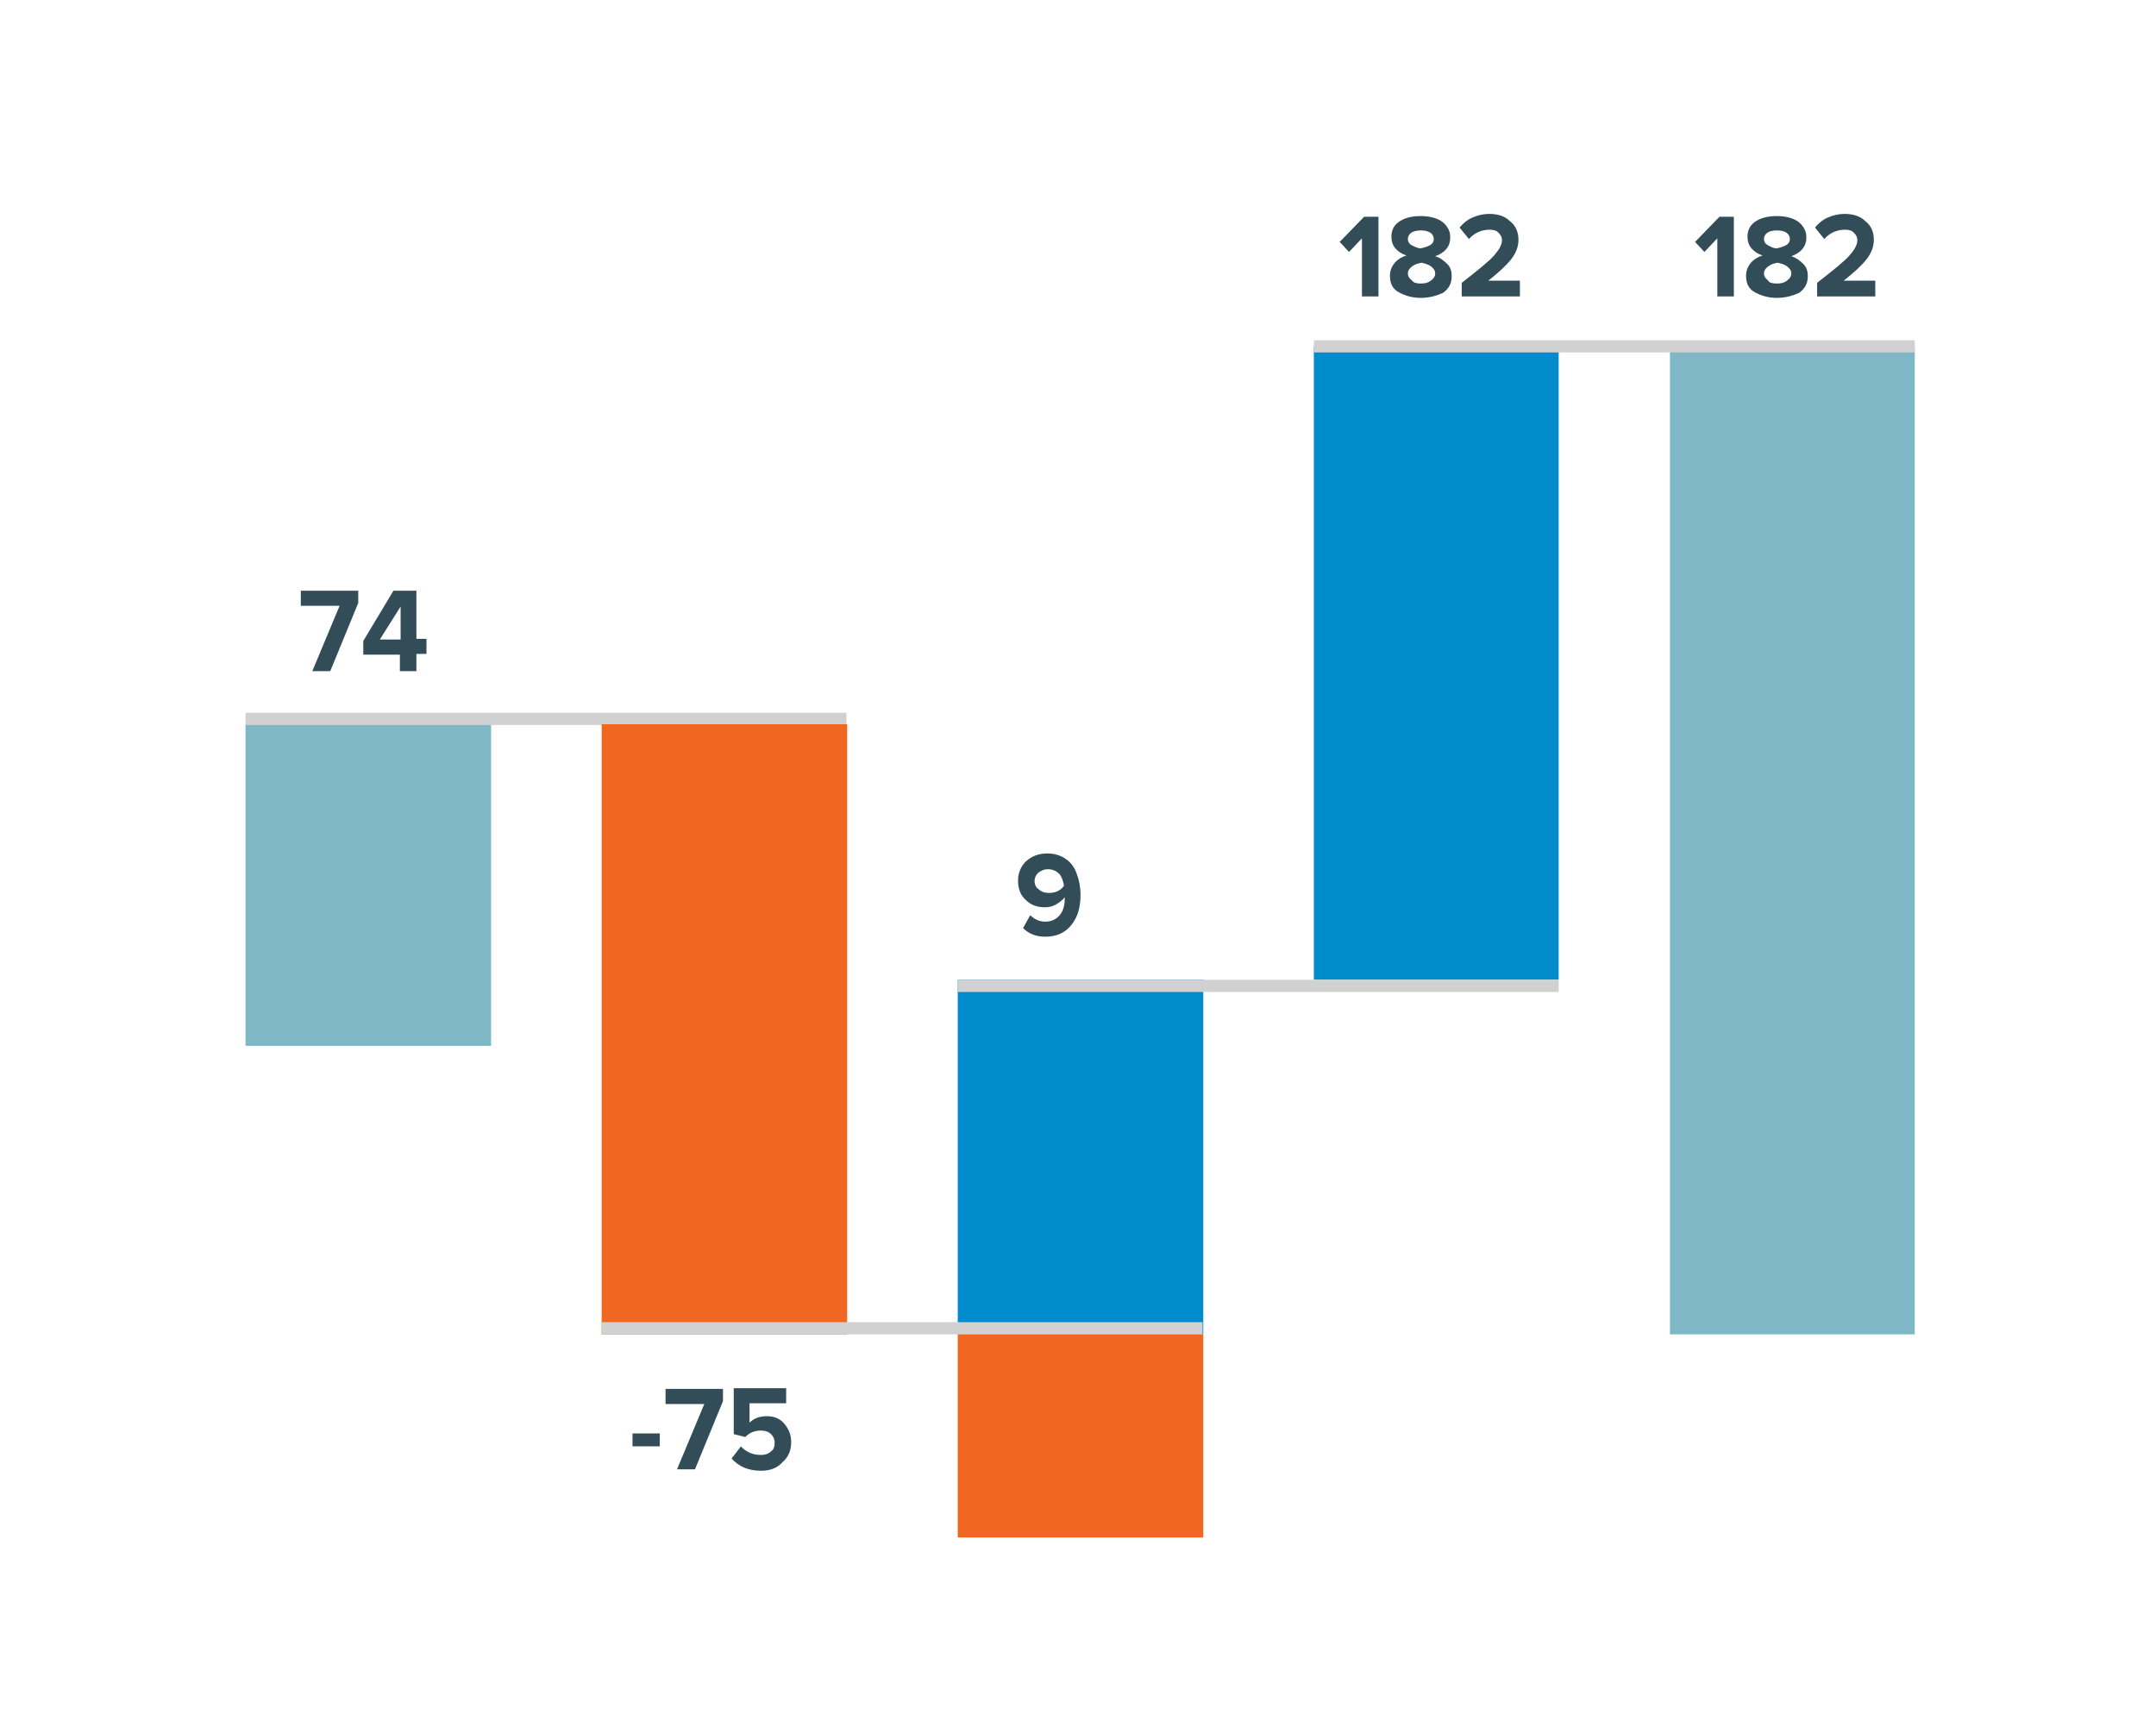 <?xml version="1.0" encoding="utf-8"?>
<!-- Generator: Adobe Illustrator 22.0.0, SVG Export Plug-In . SVG Version: 6.00 Build 0)  -->
<svg version="1.1" id="Слой_1" xmlns="http://www.w3.org/2000/svg" xmlns:xlink="http://www.w3.org/1999/xlink" x="0px" y="0px"
	 viewBox="0 0 300.3 240.6" style="enable-background:new 0 0 300.3 240.6;" xml:space="preserve">
<style type="text/css">
	.st0{fill:#7EB8C7;}
	.st1{fill:#D1D1D1;}
	.st2{fill:#F06721;}
	.st3{fill:#008CCC;}
	.st4{enable-background:new    ;}
	.st5{fill:#324C58;}
</style>
<g>
	<g>
		<g>
			<polygon class="st0" points="68.4,100.9 34.2,100.9 34.2,145.7 68.4,145.7 			"/>
		</g>
		<g>
			<g>
				<rect x="34.2" y="99.3" class="st1" width="83.7" height="1.7"/>
			</g>
		</g>
		<g>
			<polygon class="st2" points="118,100.9 83.8,100.9 83.8,185.9 118,185.9 			"/>
		</g>
		<g>
			<polygon class="st0" points="266.7,48.3 232.6,48.3 232.6,185.9 266.7,185.9 			"/>
		</g>
		<g>
			<polygon class="st3" points="167.6,136.5 133.4,136.5 133.4,185.9 167.6,185.9 			"/>
		</g>
		<g>
			<polygon class="st3" points="217.1,48.3 183,48.3 183,136.5 217.1,136.5 			"/>
		</g>
		<g>
			<polygon class="st2" points="167.6,185.9 133.4,185.9 133.4,214.2 167.6,214.2 			"/>
		</g>
		<g class="st4">
			<path class="st5" d="M46,93.5h-2.5l3.8-9.1h-5.4v-2.1h8V84L46,93.5z"/>
		</g>
		<g class="st4">
			<path class="st5" d="M58,93.5h-2.3v-2.3h-5.1v-1.9l4.2-7H58v6.7h1.4v2.1H58V93.5z M55.8,89.1v-4.6l-2.9,4.6H55.8z"/>
		</g>
		<g class="st4">
			<path class="st5" d="M91.9,201.5h-3.8v-1.8h3.8V201.5z"/>
		</g>
		<g class="st4">
			<path class="st5" d="M96.8,204.7h-2.5l3.8-9.1h-5.4v-2.1h8v1.7L96.8,204.7z"/>
			<path class="st5" d="M106,204.9c-1.8,0-3.1-0.6-4.1-1.7l1.3-1.7c0.7,0.8,1.7,1.2,2.8,1.2c0.6,0,1.1-0.2,1.4-0.5
				c0.4-0.3,0.5-0.7,0.5-1.2c0-0.5-0.2-0.9-0.5-1.2c-0.3-0.3-0.8-0.5-1.4-0.5c-0.9,0-1.6,0.3-2.2,0.9l-1.6-0.4v-6.4h7.3v2.1h-5.1
				v2.7c0.6-0.6,1.4-0.9,2.4-0.9c1,0,1.8,0.3,2.4,1s1,1.5,1,2.6c0,1.2-0.4,2.1-1.2,2.8C108.3,204.5,107.3,204.9,106,204.9z"/>
		</g>
		<g class="st4">
			<path class="st5" d="M192,41.3h-2.3v-8.1l-1.8,1.9l-1.3-1.4l3.4-3.5h2V41.3z"/>
		</g>
		<g class="st4">
			<path class="st5" d="M197.9,41.5c-1.2,0-2.2-0.3-3.1-0.8s-1.2-1.3-1.2-2.3c0-0.6,0.2-1.2,0.6-1.7c0.4-0.5,1-0.9,1.7-1.1
				c-1.4-0.5-2.1-1.4-2.1-2.6c0-1,0.4-1.7,1.2-2.2c0.8-0.5,1.8-0.7,2.9-0.7c0.7,0,1.4,0.1,2,0.3s1.1,0.5,1.5,1
				c0.4,0.5,0.6,1,0.6,1.7c0,1.2-0.7,2.1-2.1,2.6c0.7,0.2,1.2,0.6,1.7,1.1s0.6,1.1,0.6,1.7c0,1-0.4,1.7-1.2,2.3
				C200.1,41.2,199.1,41.5,197.9,41.5z M197.9,39.5c0.6,0,1-0.1,1.4-0.4c0.4-0.3,0.6-0.6,0.6-1c0-0.4-0.2-0.7-0.6-1
				c-0.4-0.3-0.9-0.4-1.3-0.5c-0.5,0.1-0.9,0.2-1.3,0.5c-0.4,0.3-0.6,0.6-0.6,1c0,0.4,0.2,0.7,0.6,1
				C196.9,39.4,197.3,39.5,197.9,39.5z M197.9,34.6c0.4-0.1,0.8-0.2,1.2-0.4c0.4-0.2,0.6-0.5,0.6-0.9c0-0.4-0.2-0.7-0.5-0.9
				c-0.3-0.2-0.8-0.3-1.3-0.3c-0.5,0-1,0.1-1.3,0.3c-0.3,0.2-0.5,0.5-0.5,0.9c0,0.4,0.2,0.7,0.6,0.9S197.5,34.6,197.9,34.6z"/>
			<path class="st5" d="M211.6,41.3h-8v-1.9c2.3-1.8,3.8-3,4.5-3.8c0.7-0.8,1.1-1.5,1.1-2.1c0-0.5-0.2-0.8-0.5-1.1s-0.7-0.4-1.2-0.4
				c-1.1,0-2.1,0.4-2.9,1.3l-1.3-1.6c0.5-0.6,1.1-1.1,1.8-1.4c0.7-0.3,1.5-0.5,2.3-0.5c1.2,0,2.2,0.3,2.9,1c0.8,0.6,1.2,1.5,1.2,2.6
				c0,0.9-0.3,1.8-1,2.7c-0.7,0.9-1.8,1.9-3.2,3h4.4V41.3z"/>
		</g>
		<g class="st4">
			<path class="st5" d="M241.5,41.3h-2.3v-8.1l-1.8,1.9l-1.3-1.4l3.4-3.5h2V41.3z"/>
		</g>
		<g class="st4">
			<path class="st5" d="M247.5,41.5c-1.2,0-2.2-0.3-3.1-0.8s-1.2-1.3-1.2-2.3c0-0.6,0.2-1.2,0.6-1.7c0.4-0.5,1-0.9,1.7-1.1
				c-1.4-0.5-2.1-1.4-2.1-2.6c0-1,0.4-1.7,1.2-2.2c0.8-0.5,1.8-0.7,2.9-0.7c0.7,0,1.4,0.1,2,0.3s1.1,0.5,1.5,1
				c0.4,0.5,0.6,1,0.6,1.7c0,1.2-0.7,2.1-2.1,2.6c0.7,0.2,1.2,0.6,1.7,1.1s0.6,1.1,0.6,1.7c0,1-0.4,1.7-1.2,2.3
				C249.7,41.2,248.7,41.5,247.5,41.5z M247.5,39.5c0.6,0,1-0.1,1.4-0.4c0.4-0.3,0.6-0.6,0.6-1c0-0.4-0.2-0.7-0.6-1
				c-0.4-0.3-0.9-0.4-1.3-0.5c-0.5,0.1-0.9,0.2-1.3,0.5c-0.4,0.3-0.6,0.6-0.6,1c0,0.4,0.2,0.7,0.6,1
				C246.4,39.4,246.9,39.5,247.5,39.5z M247.5,34.6c0.4-0.1,0.8-0.2,1.2-0.4c0.4-0.2,0.6-0.5,0.6-0.9c0-0.4-0.2-0.7-0.5-0.9
				c-0.3-0.2-0.8-0.3-1.3-0.3c-0.5,0-1,0.1-1.3,0.3c-0.3,0.2-0.5,0.5-0.5,0.9c0,0.4,0.2,0.7,0.6,0.9S247,34.6,247.5,34.6z"/>
			<path class="st5" d="M261.1,41.3h-8v-1.9c2.3-1.8,3.8-3,4.5-3.8c0.7-0.8,1.1-1.5,1.1-2.1c0-0.5-0.2-0.8-0.5-1.1s-0.7-0.4-1.2-0.4
				c-1.1,0-2.1,0.4-2.9,1.3l-1.3-1.6c0.5-0.6,1.1-1.1,1.8-1.4c0.7-0.3,1.5-0.5,2.3-0.5c1.2,0,2.2,0.3,2.9,1c0.8,0.6,1.2,1.5,1.2,2.6
				c0,0.9-0.3,1.8-1,2.7c-0.7,0.9-1.8,1.9-3.2,3h4.4V41.3z"/>
		</g>
		<g class="st4">
			<path class="st5" d="M145.6,130.5c-1.3,0-2.3-0.4-3.1-1.2l1-1.8c0.6,0.6,1.3,0.9,2.1,0.9c0.8,0,1.5-0.3,2-0.9
				c0.5-0.6,0.7-1.4,0.7-2.2V125c-0.3,0.4-0.7,0.7-1.2,1c-0.5,0.3-1,0.4-1.6,0.4c-1,0-1.9-0.3-2.6-1c-0.7-0.6-1.1-1.5-1.1-2.7
				c0-1.1,0.4-2,1.1-2.7c0.8-0.7,1.7-1.1,3-1.1c1,0,1.9,0.3,2.6,0.8s1.2,1.2,1.5,2.1c0.3,0.8,0.5,1.8,0.5,2.9c0,1.7-0.4,3.1-1.3,4.2
				C148.3,130,147.1,130.5,145.6,130.5z M146.1,124.4c0.9,0,1.6-0.3,2.1-1c-0.1-0.6-0.3-1.2-0.6-1.6c-0.4-0.4-0.9-0.7-1.6-0.7
				c-0.6,0-1,0.2-1.4,0.5c-0.3,0.3-0.5,0.7-0.5,1.1c0,0.5,0.2,1,0.6,1.2C145.1,124.3,145.6,124.4,146.1,124.4z"/>
		</g>
		<g>
			<g>
				<rect x="83.8" y="184.2" class="st1" width="83.7" height="1.7"/>
			</g>
		</g>
		<g>
			<g>
				<rect x="133.4" y="136.5" class="st1" width="83.7" height="1.7"/>
			</g>
		</g>
		<g>
			<g>
				<rect x="183" y="47.4" class="st1" width="83.7" height="1.7"/>
			</g>
		</g>
	</g>
</g>
</svg>
